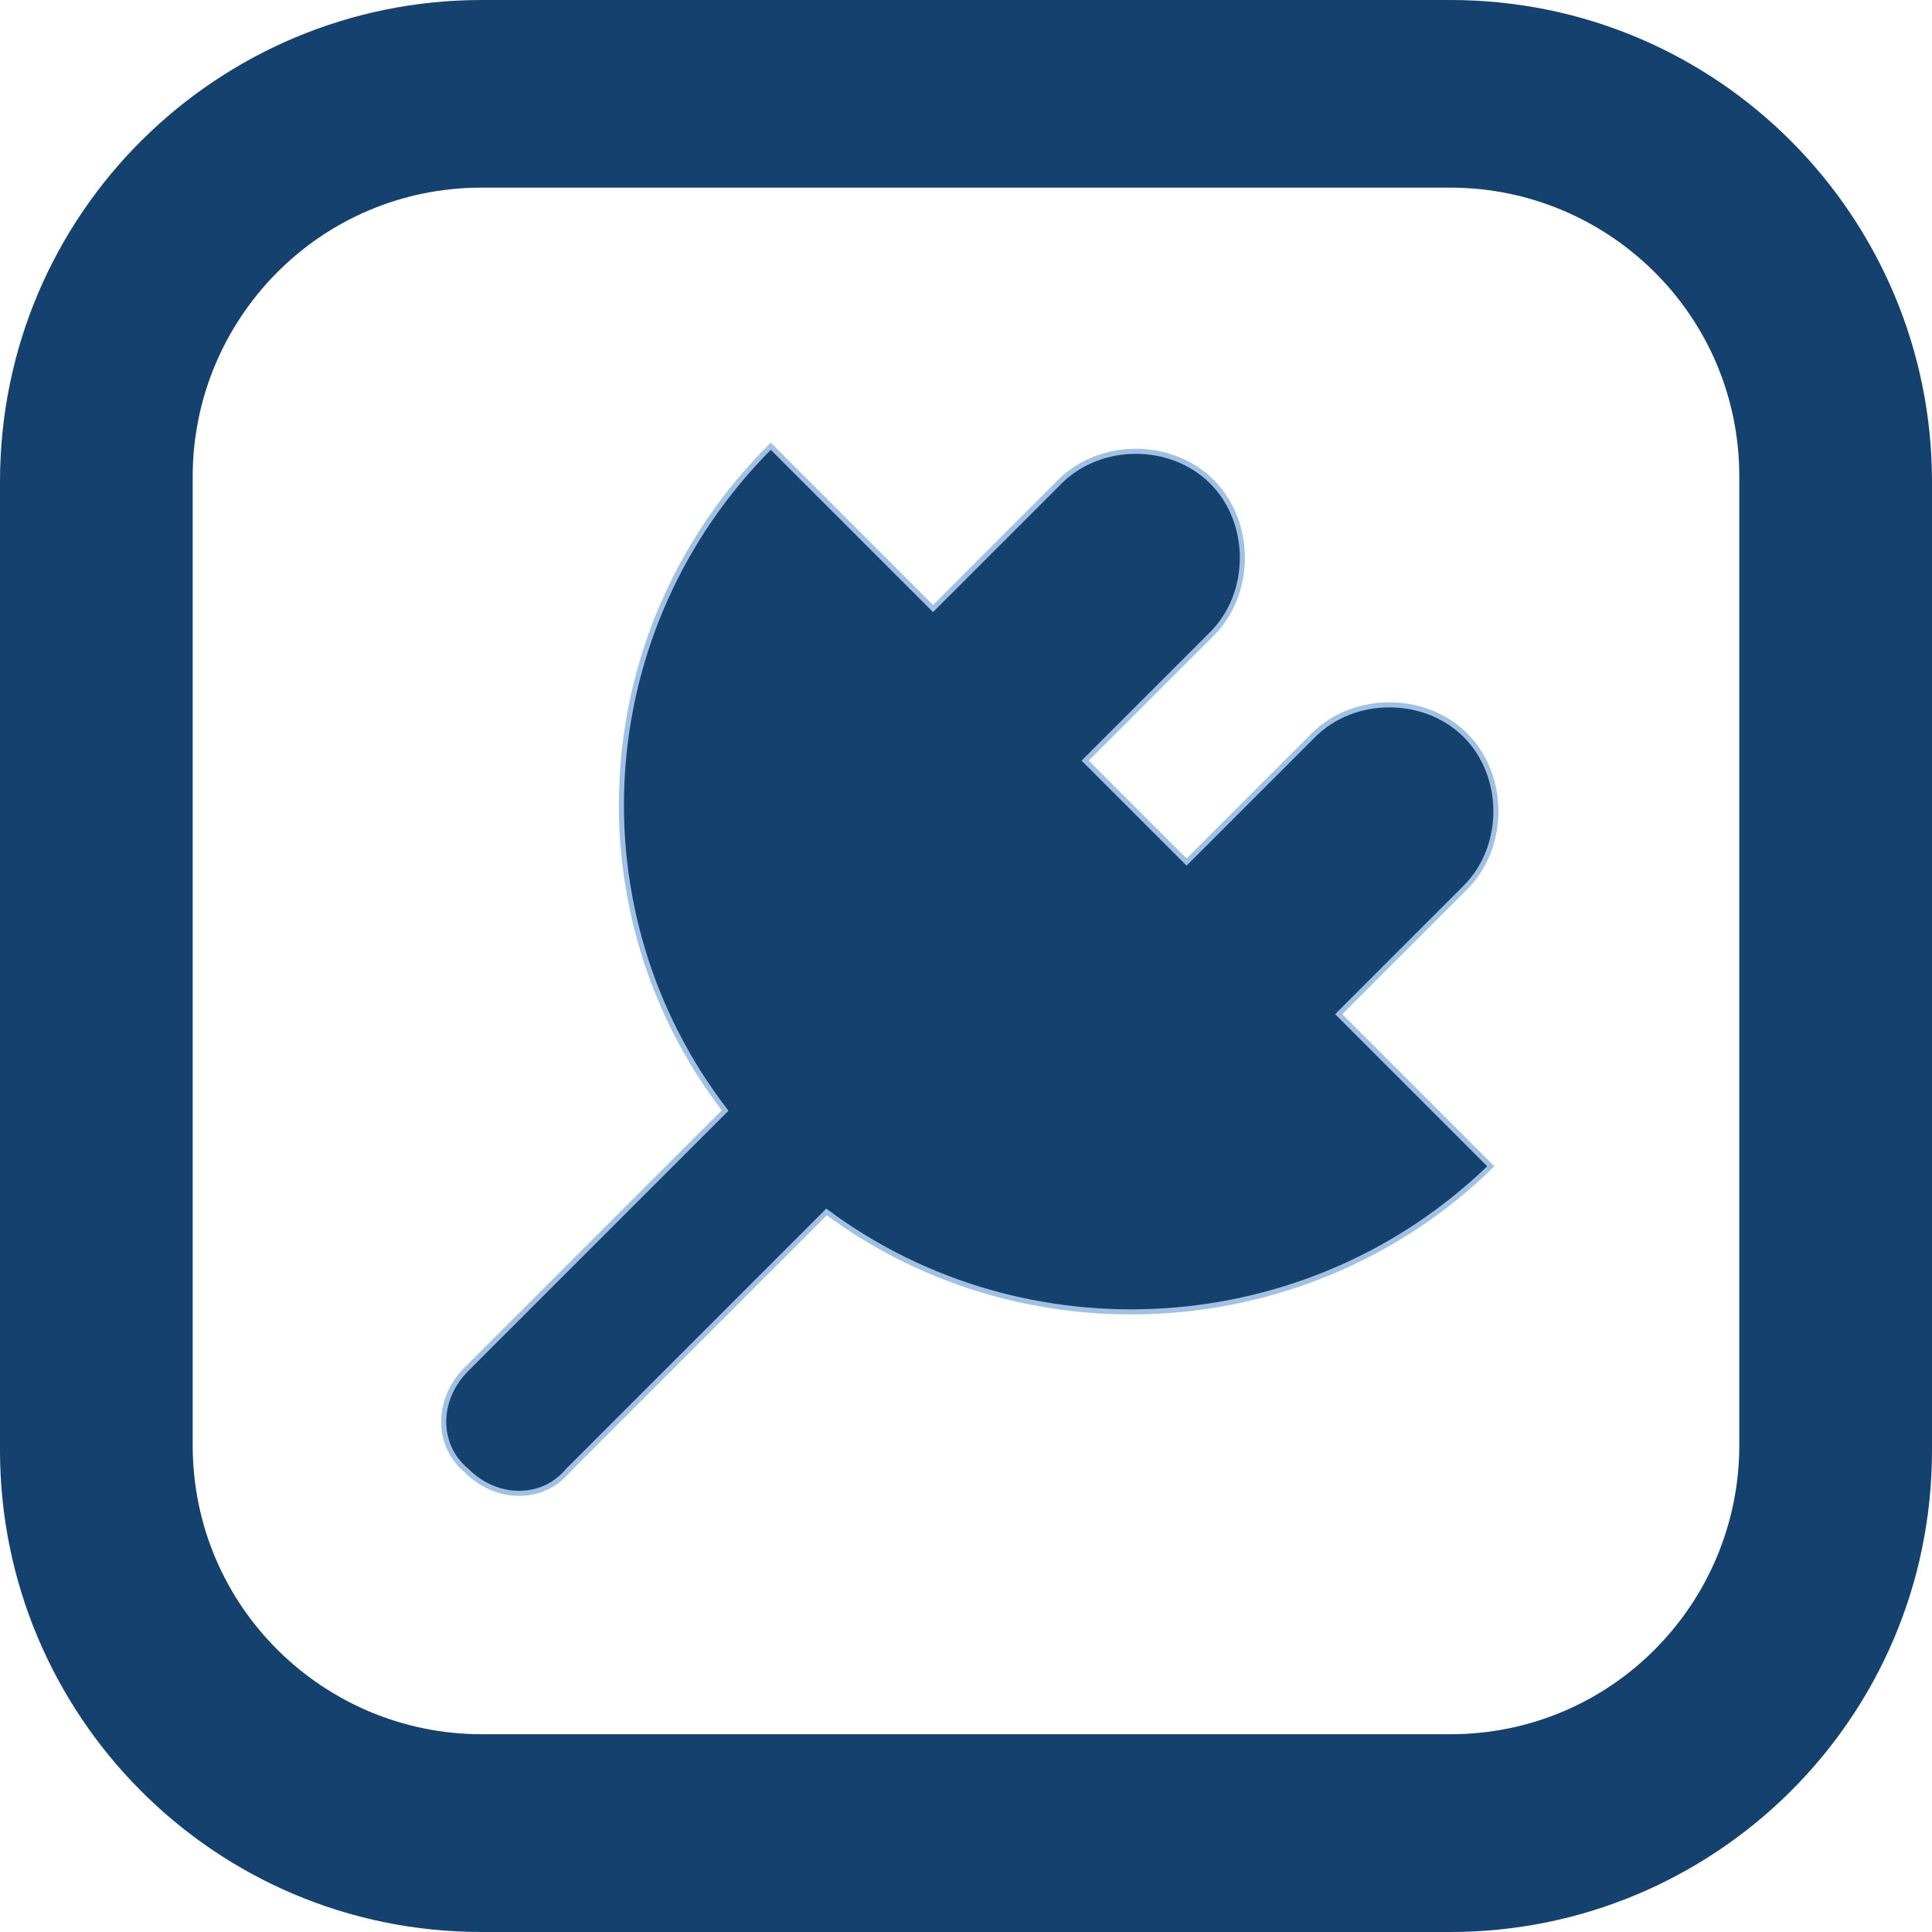 <?xml version="1.0" encoding="UTF-8"?>
<!DOCTYPE svg PUBLIC "-//W3C//DTD SVG 1.1//EN" "http://www.w3.org/Graphics/SVG/1.1/DTD/svg11.dtd">
<!-- Creator: CorelDRAW -->
<svg xmlns="http://www.w3.org/2000/svg" xml:space="preserve" width="381px" height="381px" version="1.1" shape-rendering="geometricPrecision" text-rendering="geometricPrecision" image-rendering="optimizeQuality" fill-rule="evenodd" clip-rule="evenodd"
viewBox="0 0 381 381"
 xmlns:xlink="http://www.w3.org/1999/xlink"
 xmlns:xodm="http://www.corel.com/coreldraw/odm/2003">
 <g id="Capa_x0020_1">
  <g id="_105553765506592">
   <path fill="#15416E" d="M0 95c0,-53 43,-95 95,-95l191 0c53,0 95,43 95,95l0 191c0,53 -43,95 -95,95l-191 0c-53,0 -95,-43 -95,-95l0 -191zm95 -58c-32,0 -57,26 -57,57l0 191c0,32 26,57 57,57l191 0c32,0 57,-26 57,-57l0 -191c0,-32 -26,-57 -57,-57l-191 0z"/>
   <path fill="#15416E" fill-rule="nonzero" stroke="#A0C0E4" stroke-width="1" stroke-miterlimit="22.926" d="M152 88c-36,36 -39,92 -9,131l-51 51c-6,6 -6,15 0,20 6,6 15,6 20,0l51 -51c39,29 95,26 131,-9l-30 -30 25 -25c8,-8 8,-22 0,-30 -8,-8 -22,-8 -30,0l-25 25 -20 -20 25 -25c8,-8 8,-22 0,-30 -8,-8 -22,-8 -30,0l-25 25 -30 -30z"/>
  </g>
 </g>
</svg>
